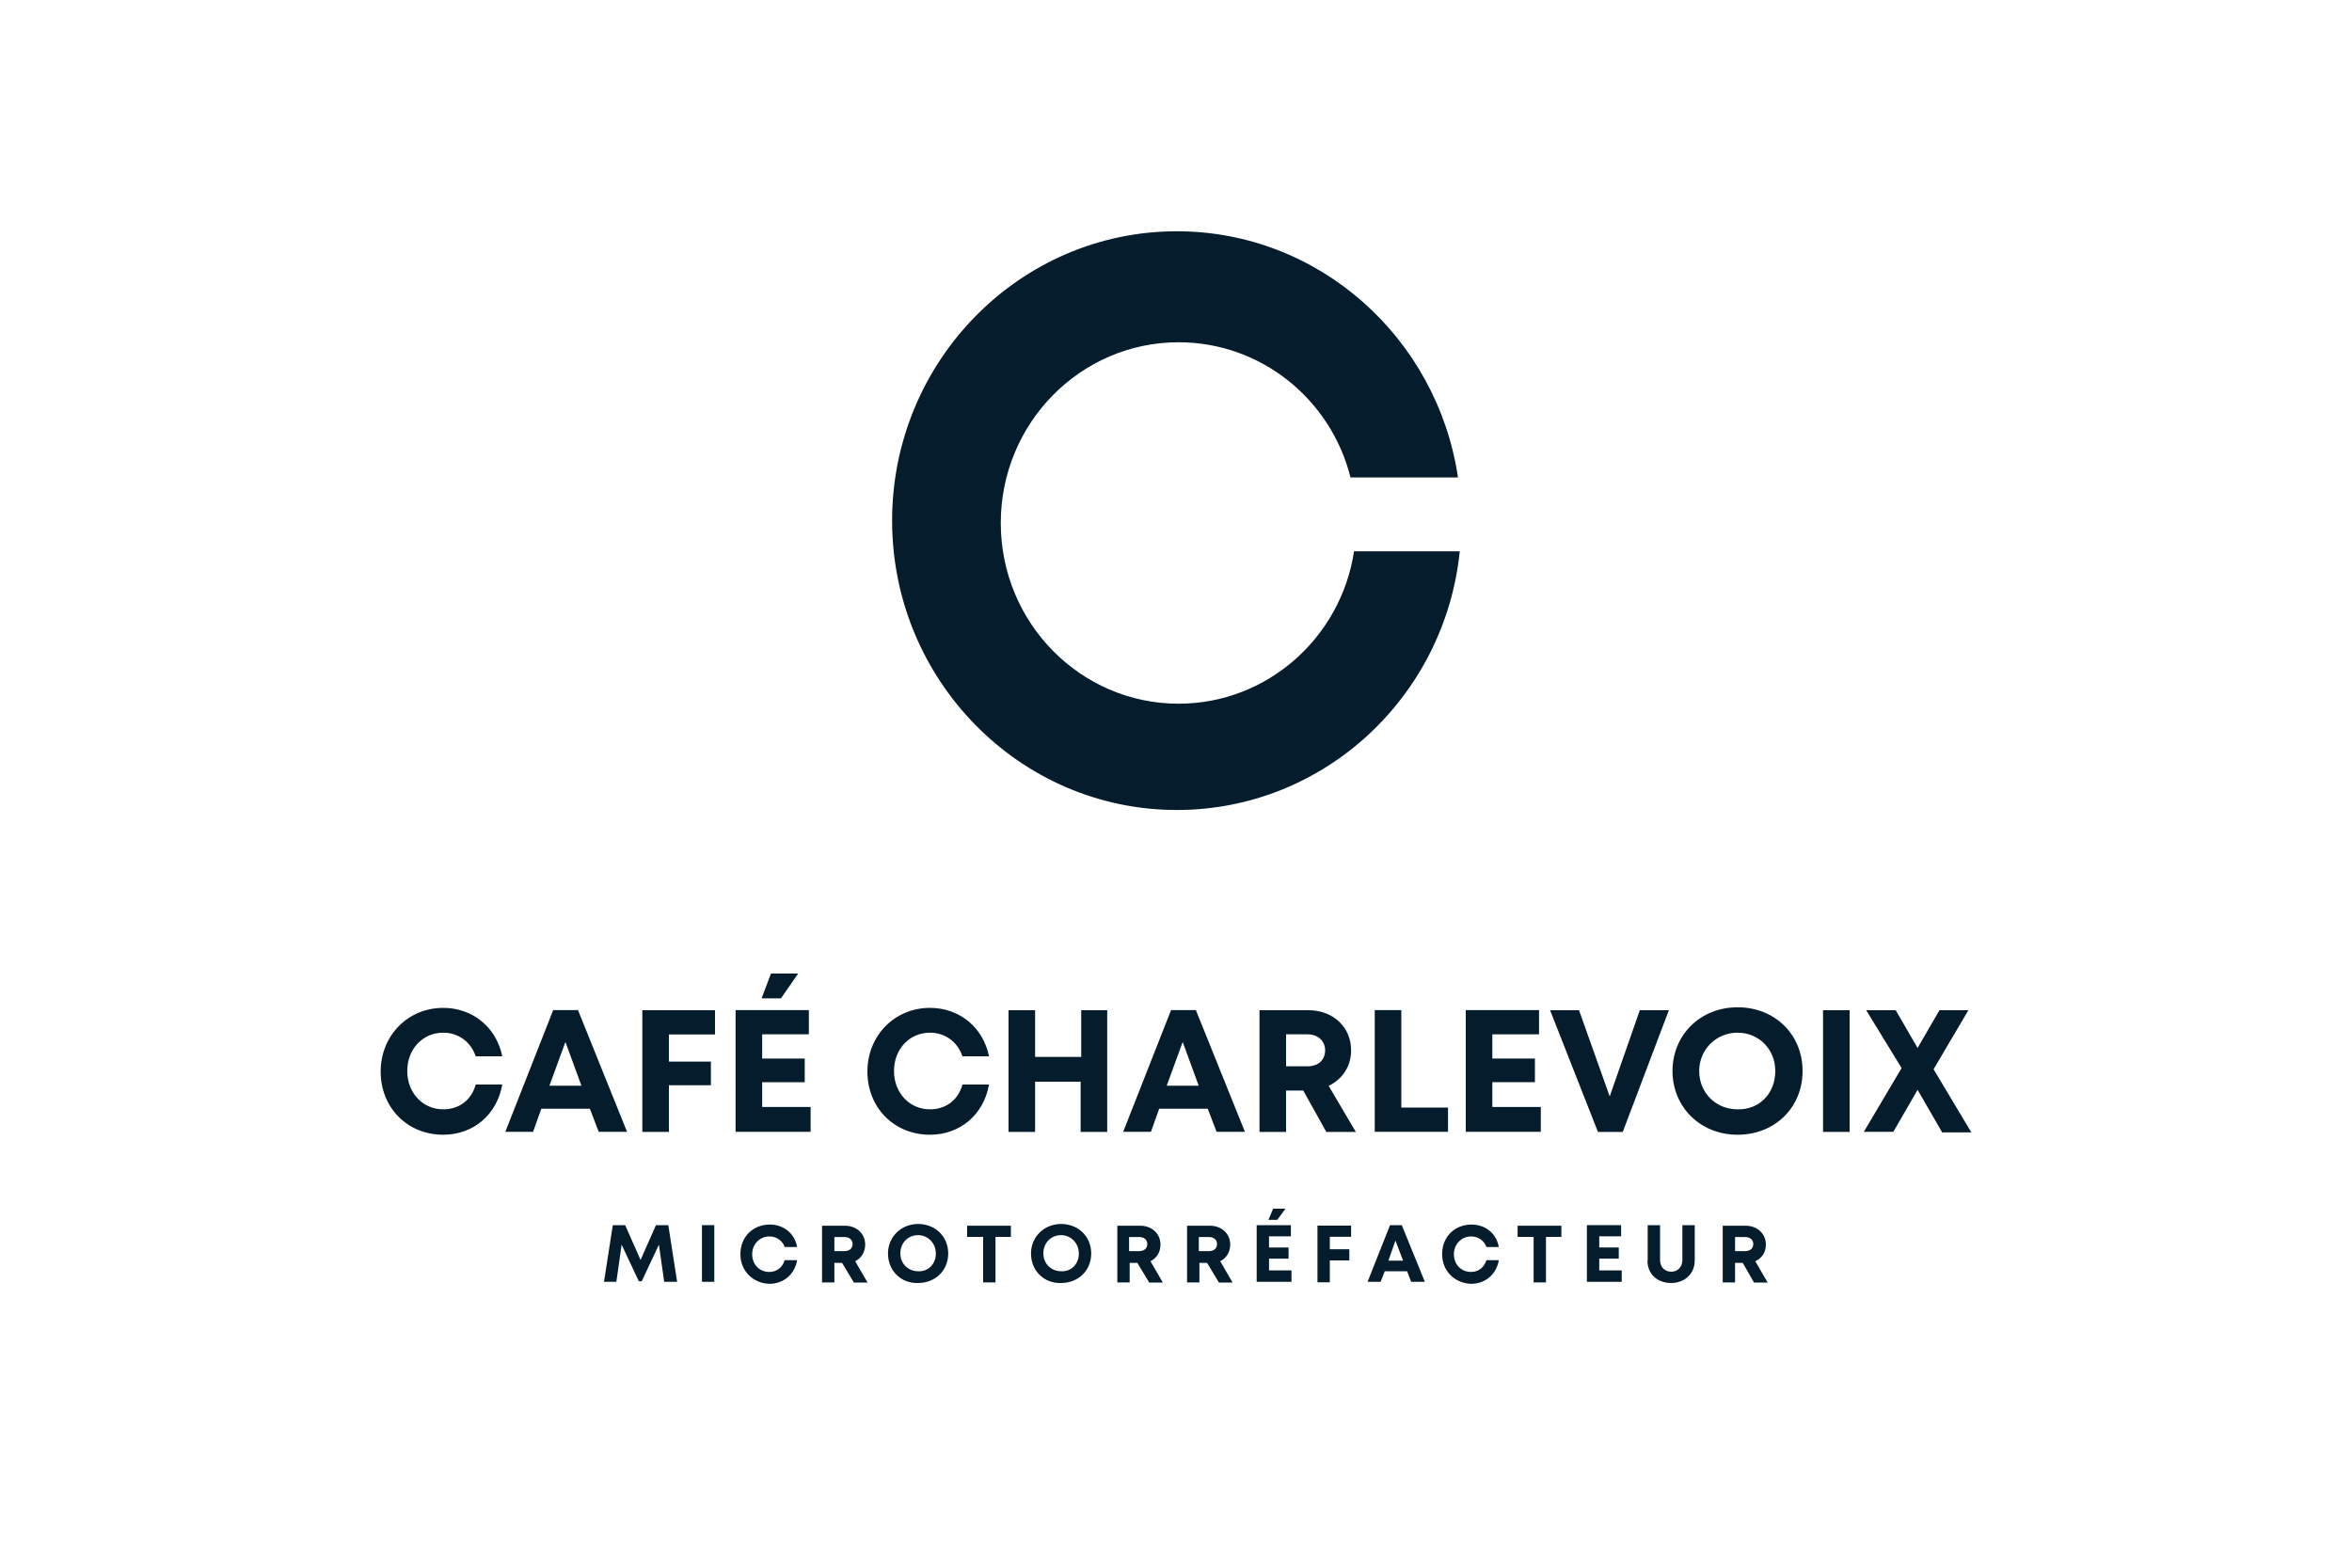 <?xml version="1.0" encoding="UTF-8"?><svg id="a" xmlns="http://www.w3.org/2000/svg" viewBox="0 0 200 133.33"><defs><style>.b{fill:#041c2c;}</style></defs><path class="b" d="M115.14,46.89c-1.11,7.33-7.38,12.96-14.92,12.96-8.34,0-15.12-6.88-15.12-15.37s6.78-15.37,15.12-15.37c7.03,0,12.96,4.87,14.62,11.5h9.14c-1.76-11.85-11.8-20.94-23.91-20.94-13.36,0-24.21,11.05-24.21,24.61s10.85,24.61,24.21,24.61c12.51,0,22.8-9.64,24.06-22h-8.99Z"/><g><path class="b" d="M56.48,109.02l-.45-3.16-1.46,3.11h-.25l-1.46-3.11-.45,3.16h-1.05l.75-4.82h1.05l1.31,2.96,1.31-2.96h1.05l.75,4.82h-1.1Z"/><path class="b" d="M59.69,104.2h1.05v4.82h-1.05v-4.82Z"/><path class="b" d="M62.96,106.66c0-1.46,1.05-2.51,2.51-2.51,1.16,0,2.11,.75,2.31,1.91h-1.05c-.2-.55-.7-.9-1.31-.9-.8,0-1.46,.65-1.46,1.51s.6,1.51,1.46,1.51c.65,0,1.11-.4,1.31-1h1.05c-.2,1.21-1.16,2.01-2.36,2.01-1.41-.05-2.46-1.11-2.46-2.51Z"/><path class="b" d="M71.6,107.41h-.65v1.66h-1.05v-4.82h1.96c.95,0,1.71,.65,1.71,1.61,0,.65-.35,1.16-.85,1.41l1.05,1.81h-1.16l-1-1.66Zm-.65-1h.85c.45,0,.7-.25,.7-.6s-.25-.6-.7-.6h-.85v1.21Z"/><path class="b" d="M75.51,106.61c0-1.41,1.11-2.51,2.56-2.51s2.56,1.05,2.56,2.51-1.11,2.51-2.56,2.51c-1.46,.05-2.56-1.05-2.56-2.51Zm4.07,0c0-.85-.65-1.56-1.51-1.56s-1.51,.65-1.51,1.56c0,.85,.65,1.51,1.51,1.51,.85,.05,1.51-.6,1.51-1.51Z"/><path class="b" d="M86.01,105.2h-1.36v3.87h-1.05v-3.87h-1.36v-.95h3.72v.95h.05Z"/><path class="b" d="M87.67,106.61c0-1.41,1.11-2.51,2.56-2.51s2.56,1.05,2.56,2.51-1.11,2.51-2.56,2.51c-1.46,.05-2.56-1.05-2.56-2.51Zm4.07,0c0-.85-.65-1.56-1.51-1.56s-1.51,.65-1.51,1.56c0,.85,.65,1.51,1.51,1.51,.85,.05,1.51-.6,1.51-1.51Z"/><path class="b" d="M96.71,107.41h-.65v1.66h-1.05v-4.82h1.96c.95,0,1.71,.65,1.71,1.61,0,.65-.35,1.16-.85,1.41l1.05,1.81h-1.16l-1-1.66Zm-.7-1h.85c.45,0,.7-.25,.7-.6s-.25-.6-.7-.6h-.85v1.21Z"/><path class="b" d="M102.64,107.41h-.65v1.66h-1.05v-4.82h1.96c.95,0,1.71,.65,1.71,1.61,0,.65-.35,1.16-.85,1.41l1.05,1.81h-1.16l-1-1.66Zm-.7-1h.85c.45,0,.7-.25,.7-.6s-.25-.6-.7-.6h-.85v1.21Z"/><path class="b" d="M109.82,108.07v.95h-2.96v-4.82h2.91v.95h-1.86v.95h1.66v.95h-1.66v1h1.91Zm-1.21-4.32h-.75l.4-.95h1.05l-.7,.95Z"/><path class="b" d="M113.08,105.2v1.05h1.66v.95h-1.66v1.86h-1.05v-4.82h2.86v.95h-1.81Z"/><path class="b" d="M119.66,108.12h-1.91l-.35,.9h-1.11l1.91-4.82h1l1.96,4.82h-1.16l-.35-.9Zm-1.61-.9h1.26l-.65-1.71-.6,1.71Z"/><path class="b" d="M122.63,106.66c0-1.46,1.05-2.51,2.51-2.51,1.16,0,2.11,.75,2.31,1.91h-1.05c-.2-.55-.7-.9-1.31-.9-.8,0-1.46,.65-1.46,1.51s.6,1.51,1.46,1.51c.65,0,1.11-.4,1.31-1h1.05c-.2,1.21-1.16,2.01-2.36,2.01-1.41-.05-2.46-1.11-2.46-2.51Z"/><path class="b" d="M132.82,105.2h-1.36v3.87h-1.05v-3.87h-1.36v-.95h3.72v.95h.05Z"/><path class="b" d="M137.9,108.07v.95h-2.96v-4.82h2.91v.95h-1.86v.95h1.66v.95h-1.66v1h1.91Z"/><path class="b" d="M140.11,107.21v-3.01h1.05v2.96c0,.6,.4,1,.95,1s.95-.4,.95-1v-2.96h1.05v3.01c0,1.11-.85,1.91-2.01,1.91s-2.01-.75-2.01-1.91Z"/><path class="b" d="M148.19,107.41h-.65v1.66h-1.05v-4.82h1.96c.95,0,1.71,.65,1.71,1.61,0,.65-.35,1.16-.9,1.41l1.05,1.81h-1.16l-.95-1.66Zm-.65-1h.85c.45,0,.7-.25,.7-.6s-.25-.6-.7-.6h-.85v1.21Z"/><path class="b" d="M37.69,96.51c-3.06,0-5.32-2.31-5.32-5.37s2.31-5.42,5.32-5.42c2.51,0,4.52,1.66,5.02,4.12h-2.26c-.4-1.21-1.46-2.01-2.76-2.01-1.76,0-3.06,1.41-3.06,3.26s1.31,3.26,3.06,3.26c1.36,0,2.41-.8,2.76-2.11h2.26c-.45,2.56-2.46,4.27-5.02,4.27h0Z"/><path class="b" d="M50.15,94.3h-4.12l-.7,1.96h-2.36l4.07-10.35h2.11l4.17,10.35h-2.41l-.75-1.96Zm-3.42-1.96h2.71l-1.36-3.72-1.36,3.72Z"/><path class="b" d="M56.88,88.03v2.26h3.57v2.01h-3.57v3.97h-2.26v-10.35h6.18v2.06h-3.92v.05Z"/><path class="b" d="M68.93,94.2v2.06h-6.38v-10.35h6.23v2.06h-3.97v2.06h3.62v2.01h-3.62v2.11h4.12v.05Zm-2.51-9.29h-1.66l.8-2.11h2.31l-1.46,2.11Z"/><path class="b" d="M79.08,96.51c-3.06,0-5.32-2.31-5.32-5.37s2.31-5.42,5.32-5.42c2.51,0,4.52,1.66,5.02,4.12h-2.26c-.4-1.21-1.46-2.01-2.76-2.01-1.76,0-3.06,1.41-3.06,3.26s1.31,3.26,3.06,3.26c1.36,0,2.41-.8,2.76-2.11h2.26c-.45,2.56-2.46,4.27-5.02,4.27h0Z"/><path class="b" d="M94.15,85.92v10.35h-2.26v-4.27h-3.87v4.27h-2.26v-10.35h2.26v3.97h3.92v-3.97h2.21Z"/><path class="b" d="M102.69,94.3h-4.12l-.7,1.96h-2.36l4.07-10.35h2.11l4.17,10.35h-2.41l-.75-1.96Zm-3.47-1.96h2.71l-1.36-3.72-1.36,3.72Z"/><path class="b" d="M110.82,92.75h-1.46v3.52h-2.26v-10.35h4.17c2.06,0,3.62,1.41,3.62,3.42,0,1.36-.75,2.46-1.91,3.01l2.31,3.92h-2.51l-1.96-3.52Zm-1.46-2.06h1.81c.95,0,1.51-.55,1.51-1.36,0-.75-.55-1.36-1.51-1.36h-1.81v2.71Z"/><path class="b" d="M123.13,94.2v2.06h-6.23v-10.35h2.26v8.29h3.97Z"/><path class="b" d="M131.02,94.2v2.06h-6.38v-10.35h6.23v2.06h-3.97v2.06h3.62v2.01h-3.62v2.11h4.12v.05Z"/><path class="b" d="M141.91,85.92l-3.92,10.35h-2.11l-4.07-10.35h2.46l2.61,7.33,2.56-7.33h2.46Z"/><path class="b" d="M142.22,91.09c0-3.06,2.36-5.42,5.53-5.42s5.53,2.31,5.53,5.42-2.36,5.42-5.53,5.42-5.53-2.36-5.53-5.42Zm8.74,0c0-1.86-1.41-3.26-3.21-3.26s-3.26,1.41-3.26,3.26,1.41,3.26,3.26,3.26c1.86,.05,3.21-1.36,3.21-3.26Z"/><path class="b" d="M155.02,85.92h2.26v10.35h-2.26v-10.35Z"/><path class="b" d="M165.12,96.26l-2.06-3.57-2.06,3.57h-2.51l3.21-5.42-3.01-4.92h2.51l1.86,3.21,1.86-3.21h2.46l-2.96,5.02,3.21,5.37h-2.51v-.05Z"/></g></svg>